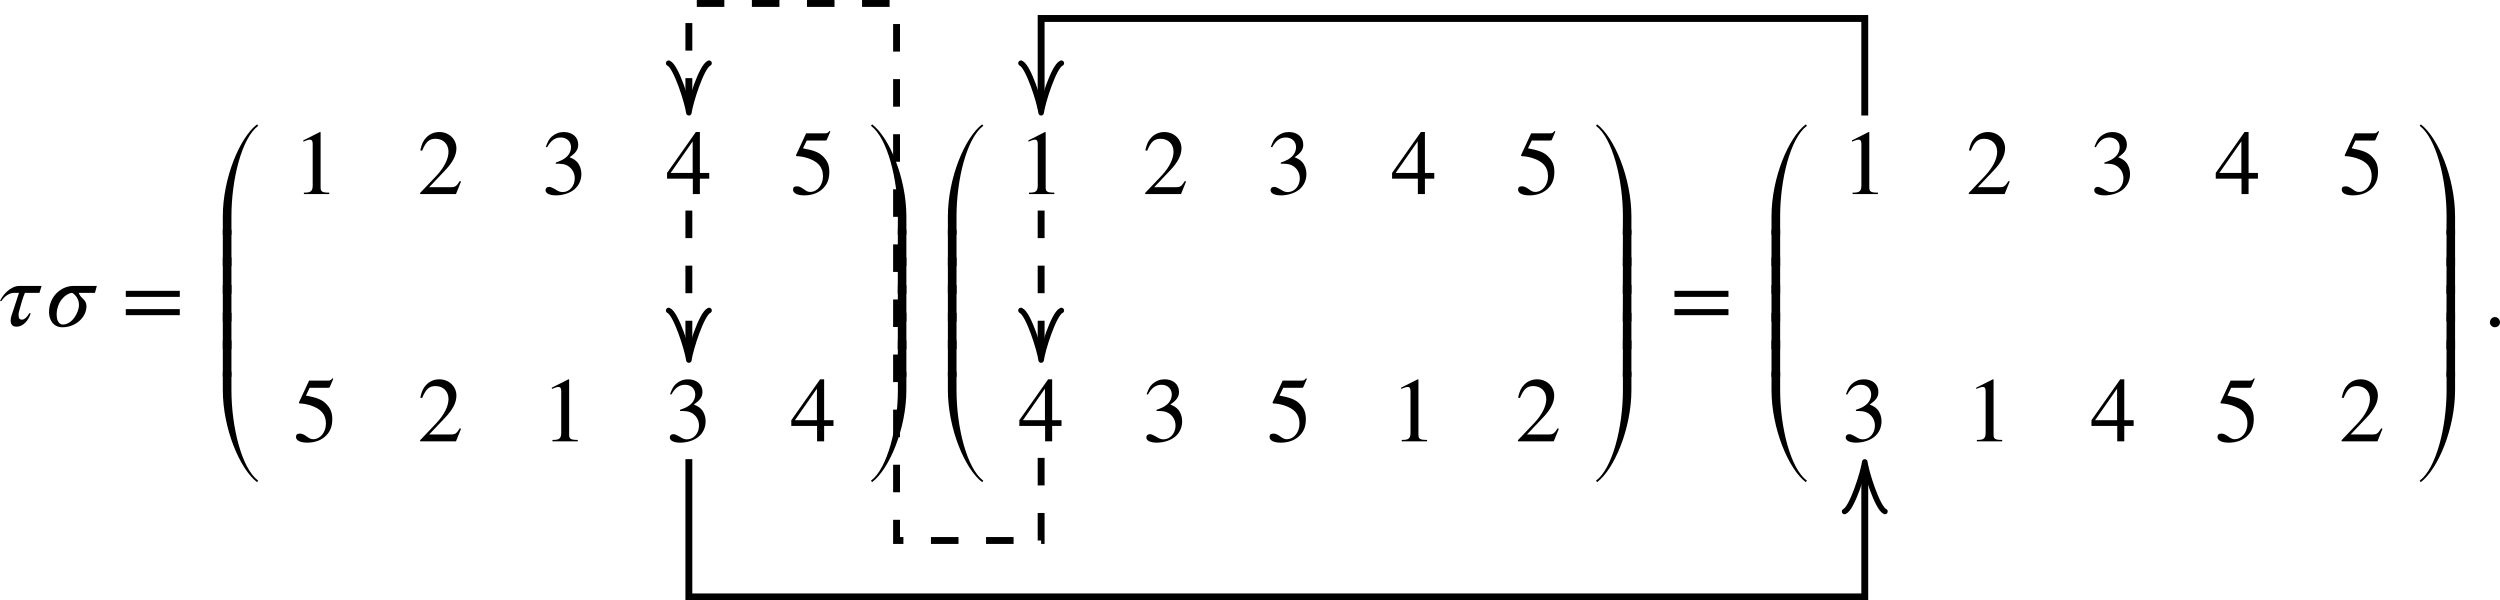 <?xml version="1.0" encoding="UTF-8"?>
<svg xmlns="http://www.w3.org/2000/svg" xmlns:xlink="http://www.w3.org/1999/xlink" width="271.309pt" height="65.15pt" viewBox="0 0 271.309 65.15" version="1.1">
<defs>
<clipPath id="clip1">
  <path d="M 270 34 L 271.309 34 L 271.309 36 L 270 36 Z M 270 34 "/>
</clipPath>
<clipPath id="clip2">
  <path d="M 74 49 L 203 49 L 203 65.148 L 74 65.148 Z M 74 49 "/>
</clipPath>
</defs>
<g id="surface1">
<path style=" stroke:none;fill-rule:nonzero;fill:rgb(0%,0%,0%);fill-opacity:1;" d="M 4.516 31.031 L 2.109 31.031 C 1.125 31.031 0.281 32.016 0 32.672 L 0.156 32.672 C 0.469 32.172 0.984 31.781 1.547 31.781 L 2.062 31.781 L 1.391 33.828 C 1.312 34.078 1.156 34.422 1.156 34.766 C 1.156 35.297 1.438 35.453 1.812 35.453 C 2.484 35.453 3.094 34.797 3.328 34 L 3.172 34 C 3 34.359 2.656 34.688 2.391 34.688 C 2.109 34.688 2.016 34.531 2.016 34.188 C 2.016 34.031 2.031 33.891 2.094 33.703 C 2.281 32.969 2.469 32.344 2.703 31.781 L 4.281 31.781 Z M 4.516 31.031 "/>
<path style=" stroke:none;fill-rule:nonzero;fill:rgb(0%,0%,0%);fill-opacity:1;" d="M 7.836 31.781 C 8.18 31.984 8.57 32.438 8.57 33.094 C 8.57 33.922 7.82 35.219 6.82 35.219 C 6.258 35.219 6.148 34.5 6.148 34.172 C 6.148 32.719 7.133 31.844 7.82 31.781 Z M 10.508 31.031 L 7.977 31.031 C 6.648 31.031 5.32 32.141 5.32 33.891 C 5.32 34.625 5.727 35.516 6.773 35.516 C 8.258 35.516 9.383 34.391 9.383 33.234 C 9.383 32.469 8.758 32.422 8.539 31.781 L 10.305 31.781 Z M 10.508 31.031 "/>
<path style=" stroke:none;fill-rule:nonzero;fill:rgb(0%,0%,0%);fill-opacity:1;" d="M 19.512 34.203 L 19.512 33.547 L 13.652 33.547 L 13.652 34.203 Z M 19.512 32.219 L 19.512 31.562 L 13.652 31.562 L 13.652 32.219 Z M 19.512 32.219 "/>
<path style=" stroke:none;fill-rule:nonzero;fill:rgb(0%,0%,0%);fill-opacity:1;" d="M 28.023 13.652 L 27.898 13.496 C 26.039 14.902 24.18 19.309 24.18 23.496 L 24.18 25.48 L 25.117 25.48 L 25.117 23.496 C 25.117 19.465 26.227 14.996 28.023 13.652 Z M 28.023 13.652 "/>
<path style=" stroke:none;fill-rule:nonzero;fill:rgb(0%,0%,0%);fill-opacity:1;" d="M 24.18 24.926 L 25.117 24.926 L 25.117 28.879 L 24.18 28.879 Z M 24.18 24.926 "/>
<path style=" stroke:none;fill-rule:nonzero;fill:rgb(0%,0%,0%);fill-opacity:1;" d="M 24.18 27.93 L 25.117 27.93 L 25.117 31.883 L 24.18 31.883 Z M 24.18 27.93 "/>
<path style=" stroke:none;fill-rule:nonzero;fill:rgb(0%,0%,0%);fill-opacity:1;" d="M 24.18 30.934 L 25.117 30.934 L 25.117 34.887 L 24.18 34.887 Z M 24.18 30.934 "/>
<path style=" stroke:none;fill-rule:nonzero;fill:rgb(0%,0%,0%);fill-opacity:1;" d="M 24.18 33.941 L 25.117 33.941 L 25.117 37.895 L 24.18 37.895 Z M 24.18 33.941 "/>
<path style=" stroke:none;fill-rule:nonzero;fill:rgb(0%,0%,0%);fill-opacity:1;" d="M 24.18 36.945 L 25.117 36.945 L 25.117 40.898 L 24.18 40.898 Z M 24.18 36.945 "/>
<path style=" stroke:none;fill-rule:nonzero;fill:rgb(0%,0%,0%);fill-opacity:1;" d="M 28.023 52.168 C 26.227 50.824 25.117 46.355 25.117 42.324 L 25.117 40.34 L 24.18 40.34 L 24.18 42.324 C 24.18 46.512 26.039 50.918 27.898 52.324 Z M 28.023 52.168 "/>
<path style=" stroke:none;fill-rule:nonzero;fill:rgb(0%,0%,0%);fill-opacity:1;" d="M 35.73 21.062 L 35.73 20.906 C 34.949 20.906 34.793 20.797 34.793 20.328 L 34.793 14.344 L 34.715 14.328 L 32.918 15.234 L 32.918 15.375 C 33.027 15.328 33.137 15.281 33.184 15.266 C 33.371 15.188 33.527 15.156 33.637 15.156 C 33.84 15.156 33.934 15.297 33.934 15.625 L 33.934 20.141 C 33.934 20.469 33.855 20.688 33.699 20.781 C 33.543 20.875 33.402 20.906 32.98 20.906 L 32.98 21.062 Z M 35.73 21.062 "/>
<path style=" stroke:none;fill-rule:nonzero;fill:rgb(0%,0%,0%);fill-opacity:1;" d="M 50.031 19.703 L 49.906 19.641 C 49.531 20.219 49.406 20.312 48.953 20.312 L 46.578 20.312 L 48.25 18.547 C 49.141 17.625 49.531 16.859 49.531 16.094 C 49.531 15.094 48.719 14.328 47.672 14.328 C 47.125 14.328 46.609 14.547 46.25 14.938 C 45.922 15.281 45.781 15.594 45.609 16.312 L 45.812 16.359 C 46.219 15.375 46.578 15.062 47.266 15.062 C 48.094 15.062 48.672 15.625 48.672 16.469 C 48.672 17.25 48.203 18.172 47.375 19.062 L 45.594 20.938 L 45.594 21.062 L 49.484 21.062 Z M 50.031 19.703 "/>
<path style=" stroke:none;fill-rule:nonzero;fill:rgb(0%,0%,0%);fill-opacity:1;" d="M 63.094 18.875 C 63.094 18.375 62.922 17.906 62.641 17.594 C 62.438 17.375 62.25 17.25 61.812 17.062 C 62.5 16.594 62.75 16.234 62.75 15.688 C 62.75 14.875 62.109 14.328 61.188 14.328 C 60.688 14.328 60.25 14.5 59.891 14.812 C 59.594 15.078 59.453 15.344 59.234 15.938 L 59.375 15.984 C 59.781 15.25 60.234 14.922 60.859 14.922 C 61.516 14.922 61.969 15.359 61.969 15.984 C 61.969 16.344 61.812 16.703 61.562 16.953 C 61.266 17.25 60.984 17.406 60.312 17.641 L 60.312 17.766 C 60.891 17.766 61.125 17.797 61.359 17.875 C 61.984 18.109 62.375 18.672 62.375 19.359 C 62.375 20.188 61.797 20.844 61.062 20.844 C 60.797 20.844 60.594 20.766 60.234 20.531 C 59.922 20.359 59.766 20.281 59.594 20.281 C 59.359 20.281 59.203 20.422 59.203 20.641 C 59.203 20.984 59.641 21.203 60.344 21.203 C 61.109 21.203 61.891 20.938 62.359 20.531 C 62.828 20.125 63.094 19.547 63.094 18.875 Z M 63.094 18.875 "/>
<path style=" stroke:none;fill-rule:nonzero;fill:rgb(0%,0%,0%);fill-opacity:1;" d="M 76.969 19.391 L 76.969 18.766 L 75.953 18.766 L 75.953 14.328 L 75.516 14.328 L 72.391 18.766 L 72.391 19.391 L 75.188 19.391 L 75.188 21.062 L 75.953 21.062 L 75.953 19.391 Z M 75.172 18.766 L 72.781 18.766 L 75.172 15.344 Z M 75.172 18.766 "/>
<path style=" stroke:none;fill-rule:nonzero;fill:rgb(0%,0%,0%);fill-opacity:1;" d="M 90.109 14.281 L 90.031 14.203 C 89.875 14.406 89.781 14.469 89.562 14.469 L 87.484 14.469 L 86.391 16.828 C 86.391 16.844 86.391 16.875 86.391 16.875 C 86.391 16.922 86.422 16.953 86.5 16.953 C 86.828 16.953 87.219 17.031 87.641 17.156 C 88.781 17.531 89.312 18.141 89.312 19.125 C 89.312 20.078 88.703 20.828 87.922 20.828 C 87.719 20.828 87.547 20.766 87.25 20.547 C 86.938 20.312 86.703 20.219 86.5 20.219 C 86.203 20.219 86.062 20.328 86.062 20.578 C 86.062 20.969 86.531 21.203 87.281 21.203 C 88.125 21.203 88.844 20.938 89.344 20.422 C 89.797 19.969 90 19.406 90 18.656 C 90 17.938 89.812 17.469 89.312 16.969 C 88.875 16.531 88.312 16.312 87.141 16.094 L 87.547 15.25 L 89.516 15.25 C 89.672 15.25 89.703 15.234 89.734 15.156 Z M 90.109 14.281 "/>
<path style=" stroke:none;fill-rule:nonzero;fill:rgb(0%,0%,0%);fill-opacity:1;" d="M 36.168 41.117 L 36.09 41.039 C 35.934 41.242 35.84 41.305 35.621 41.305 L 33.543 41.305 L 32.449 43.664 C 32.449 43.68 32.449 43.711 32.449 43.711 C 32.449 43.758 32.48 43.789 32.559 43.789 C 32.887 43.789 33.277 43.867 33.699 43.992 C 34.84 44.367 35.371 44.977 35.371 45.961 C 35.371 46.914 34.762 47.664 33.98 47.664 C 33.777 47.664 33.605 47.602 33.309 47.383 C 32.996 47.148 32.762 47.055 32.559 47.055 C 32.262 47.055 32.121 47.164 32.121 47.414 C 32.121 47.805 32.59 48.039 33.34 48.039 C 34.184 48.039 34.902 47.773 35.402 47.258 C 35.855 46.805 36.059 46.242 36.059 45.492 C 36.059 44.773 35.871 44.305 35.371 43.805 C 34.934 43.367 34.371 43.148 33.199 42.93 L 33.605 42.086 L 35.574 42.086 C 35.73 42.086 35.762 42.07 35.793 41.992 Z M 36.168 41.117 "/>
<path style=" stroke:none;fill-rule:nonzero;fill:rgb(0%,0%,0%);fill-opacity:1;" d="M 50.031 46.539 L 49.906 46.477 C 49.531 47.055 49.406 47.148 48.953 47.148 L 46.578 47.148 L 48.25 45.383 C 49.141 44.461 49.531 43.695 49.531 42.93 C 49.531 41.93 48.719 41.164 47.672 41.164 C 47.125 41.164 46.609 41.383 46.25 41.773 C 45.922 42.117 45.781 42.43 45.609 43.148 L 45.812 43.195 C 46.219 42.211 46.578 41.898 47.266 41.898 C 48.094 41.898 48.672 42.461 48.672 43.305 C 48.672 44.086 48.203 45.008 47.375 45.898 L 45.594 47.773 L 45.594 47.898 L 49.484 47.898 Z M 50.031 46.539 "/>
<path style=" stroke:none;fill-rule:nonzero;fill:rgb(0%,0%,0%);fill-opacity:1;" d="M 62.703 47.898 L 62.703 47.742 C 61.922 47.742 61.766 47.633 61.766 47.164 L 61.766 41.18 L 61.688 41.164 L 59.891 42.07 L 59.891 42.211 C 60 42.164 60.109 42.117 60.156 42.102 C 60.344 42.023 60.5 41.992 60.609 41.992 C 60.812 41.992 60.906 42.133 60.906 42.461 L 60.906 46.977 C 60.906 47.305 60.828 47.523 60.672 47.617 C 60.516 47.711 60.375 47.742 59.953 47.742 L 59.953 47.898 Z M 62.703 47.898 "/>
<path style=" stroke:none;fill-rule:nonzero;fill:rgb(0%,0%,0%);fill-opacity:1;" d="M 76.578 45.711 C 76.578 45.211 76.406 44.742 76.125 44.43 C 75.922 44.211 75.734 44.086 75.297 43.898 C 75.984 43.43 76.234 43.07 76.234 42.523 C 76.234 41.711 75.594 41.164 74.672 41.164 C 74.172 41.164 73.734 41.336 73.375 41.648 C 73.078 41.914 72.938 42.18 72.719 42.773 L 72.859 42.82 C 73.266 42.086 73.719 41.758 74.344 41.758 C 75 41.758 75.453 42.195 75.453 42.82 C 75.453 43.18 75.297 43.539 75.047 43.789 C 74.75 44.086 74.469 44.242 73.797 44.477 L 73.797 44.602 C 74.375 44.602 74.609 44.633 74.844 44.711 C 75.469 44.945 75.859 45.508 75.859 46.195 C 75.859 47.023 75.281 47.68 74.547 47.68 C 74.281 47.68 74.078 47.602 73.719 47.367 C 73.406 47.195 73.25 47.117 73.078 47.117 C 72.844 47.117 72.688 47.258 72.688 47.477 C 72.688 47.82 73.125 48.039 73.828 48.039 C 74.594 48.039 75.375 47.773 75.844 47.367 C 76.312 46.961 76.578 46.383 76.578 45.711 Z M 76.578 45.711 "/>
<path style=" stroke:none;fill-rule:nonzero;fill:rgb(0%,0%,0%);fill-opacity:1;" d="M 90.453 46.227 L 90.453 45.602 L 89.438 45.602 L 89.438 41.164 L 89 41.164 L 85.875 45.602 L 85.875 46.227 L 88.672 46.227 L 88.672 47.898 L 89.438 47.898 L 89.438 46.227 Z M 88.656 45.602 L 86.266 45.602 L 88.656 42.18 Z M 88.656 45.602 "/>
<path style=" stroke:none;fill-rule:nonzero;fill:rgb(0%,0%,0%);fill-opacity:1;" d="M 98.363 25.48 L 98.363 23.496 C 98.363 19.309 96.504 14.902 94.645 13.496 L 94.52 13.652 C 96.316 14.996 97.441 19.465 97.441 23.496 L 97.426 25.48 Z M 98.363 25.48 "/>
<path style=" stroke:none;fill-rule:nonzero;fill:rgb(0%,0%,0%);fill-opacity:1;" d="M 98.363 24.926 L 97.441 24.926 L 97.426 28.879 L 98.363 28.879 Z M 98.363 24.926 "/>
<path style=" stroke:none;fill-rule:nonzero;fill:rgb(0%,0%,0%);fill-opacity:1;" d="M 98.363 27.93 L 97.441 27.93 L 97.426 31.883 L 98.363 31.883 Z M 98.363 27.93 "/>
<path style=" stroke:none;fill-rule:nonzero;fill:rgb(0%,0%,0%);fill-opacity:1;" d="M 98.363 30.934 L 97.441 30.934 L 97.426 34.887 L 98.363 34.887 Z M 98.363 30.934 "/>
<path style=" stroke:none;fill-rule:nonzero;fill:rgb(0%,0%,0%);fill-opacity:1;" d="M 98.363 33.941 L 97.441 33.941 L 97.426 37.895 L 98.363 37.895 Z M 98.363 33.941 "/>
<path style=" stroke:none;fill-rule:nonzero;fill:rgb(0%,0%,0%);fill-opacity:1;" d="M 98.363 36.945 L 97.441 36.945 L 97.426 40.898 L 98.363 40.898 Z M 98.363 36.945 "/>
<path style=" stroke:none;fill-rule:nonzero;fill:rgb(0%,0%,0%);fill-opacity:1;" d="M 98.363 40.34 L 97.441 40.34 L 97.441 42.324 C 97.441 46.355 96.316 50.824 94.52 52.168 L 94.645 52.324 C 96.504 50.918 98.363 46.512 98.363 42.324 Z M 98.363 40.34 "/>
<path style=" stroke:none;fill-rule:nonzero;fill:rgb(0%,0%,0%);fill-opacity:1;" d="M 106.711 13.652 L 106.586 13.496 C 104.727 14.902 102.867 19.309 102.867 23.496 L 102.867 25.48 L 103.805 25.48 L 103.805 23.496 C 103.805 19.465 104.914 14.996 106.711 13.652 Z M 106.711 13.652 "/>
<path style=" stroke:none;fill-rule:nonzero;fill:rgb(0%,0%,0%);fill-opacity:1;" d="M 102.867 24.926 L 103.805 24.926 L 103.805 28.879 L 102.867 28.879 Z M 102.867 24.926 "/>
<path style=" stroke:none;fill-rule:nonzero;fill:rgb(0%,0%,0%);fill-opacity:1;" d="M 102.867 27.93 L 103.805 27.93 L 103.805 31.883 L 102.867 31.883 Z M 102.867 27.93 "/>
<path style=" stroke:none;fill-rule:nonzero;fill:rgb(0%,0%,0%);fill-opacity:1;" d="M 102.867 30.934 L 103.805 30.934 L 103.805 34.887 L 102.867 34.887 Z M 102.867 30.934 "/>
<path style=" stroke:none;fill-rule:nonzero;fill:rgb(0%,0%,0%);fill-opacity:1;" d="M 102.867 33.941 L 103.805 33.941 L 103.805 37.895 L 102.867 37.895 Z M 102.867 33.941 "/>
<path style=" stroke:none;fill-rule:nonzero;fill:rgb(0%,0%,0%);fill-opacity:1;" d="M 102.867 36.945 L 103.805 36.945 L 103.805 40.898 L 102.867 40.898 Z M 102.867 36.945 "/>
<path style=" stroke:none;fill-rule:nonzero;fill:rgb(0%,0%,0%);fill-opacity:1;" d="M 106.711 52.168 C 104.914 50.824 103.805 46.355 103.805 42.324 L 103.805 40.34 L 102.867 40.34 L 102.867 42.324 C 102.867 46.512 104.727 50.918 106.586 52.324 Z M 106.711 52.168 "/>
<path style=" stroke:none;fill-rule:nonzero;fill:rgb(0%,0%,0%);fill-opacity:1;" d="M 114.418 21.062 L 114.418 20.906 C 113.637 20.906 113.48 20.797 113.48 20.328 L 113.48 14.344 L 113.402 14.328 L 111.605 15.234 L 111.605 15.375 C 111.715 15.328 111.824 15.281 111.871 15.266 C 112.059 15.188 112.215 15.156 112.324 15.156 C 112.527 15.156 112.621 15.297 112.621 15.625 L 112.621 20.141 C 112.621 20.469 112.543 20.688 112.387 20.781 C 112.23 20.875 112.09 20.906 111.668 20.906 L 111.668 21.062 Z M 114.418 21.062 "/>
<path style=" stroke:none;fill-rule:nonzero;fill:rgb(0%,0%,0%);fill-opacity:1;" d="M 128.715 19.703 L 128.59 19.641 C 128.215 20.219 128.09 20.312 127.637 20.312 L 125.262 20.312 L 126.934 18.547 C 127.824 17.625 128.215 16.859 128.215 16.094 C 128.215 15.094 127.402 14.328 126.355 14.328 C 125.809 14.328 125.293 14.547 124.934 14.938 C 124.605 15.281 124.465 15.594 124.293 16.312 L 124.496 16.359 C 124.902 15.375 125.262 15.062 125.949 15.062 C 126.777 15.062 127.355 15.625 127.355 16.469 C 127.355 17.25 126.887 18.172 126.059 19.062 L 124.277 20.938 L 124.277 21.062 L 128.168 21.062 Z M 128.715 19.703 "/>
<path style=" stroke:none;fill-rule:nonzero;fill:rgb(0%,0%,0%);fill-opacity:1;" d="M 141.777 18.875 C 141.777 18.375 141.605 17.906 141.324 17.594 C 141.121 17.375 140.934 17.25 140.496 17.062 C 141.184 16.594 141.434 16.234 141.434 15.688 C 141.434 14.875 140.793 14.328 139.871 14.328 C 139.371 14.328 138.934 14.5 138.574 14.812 C 138.277 15.078 138.137 15.344 137.918 15.938 L 138.059 15.984 C 138.465 15.25 138.918 14.922 139.543 14.922 C 140.199 14.922 140.652 15.359 140.652 15.984 C 140.652 16.344 140.496 16.703 140.246 16.953 C 139.949 17.25 139.668 17.406 138.996 17.641 L 138.996 17.766 C 139.574 17.766 139.809 17.797 140.043 17.875 C 140.668 18.109 141.059 18.672 141.059 19.359 C 141.059 20.188 140.48 20.844 139.746 20.844 C 139.48 20.844 139.277 20.766 138.918 20.531 C 138.605 20.359 138.449 20.281 138.277 20.281 C 138.043 20.281 137.887 20.422 137.887 20.641 C 137.887 20.984 138.324 21.203 139.027 21.203 C 139.793 21.203 140.574 20.938 141.043 20.531 C 141.512 20.125 141.777 19.547 141.777 18.875 Z M 141.777 18.875 "/>
<path style=" stroke:none;fill-rule:nonzero;fill:rgb(0%,0%,0%);fill-opacity:1;" d="M 155.652 19.391 L 155.652 18.766 L 154.637 18.766 L 154.637 14.328 L 154.199 14.328 L 151.074 18.766 L 151.074 19.391 L 153.871 19.391 L 153.871 21.062 L 154.637 21.062 L 154.637 19.391 Z M 153.855 18.766 L 151.465 18.766 L 153.855 15.344 Z M 153.855 18.766 "/>
<path style=" stroke:none;fill-rule:nonzero;fill:rgb(0%,0%,0%);fill-opacity:1;" d="M 168.793 14.281 L 168.715 14.203 C 168.559 14.406 168.465 14.469 168.246 14.469 L 166.168 14.469 L 165.074 16.828 C 165.074 16.844 165.074 16.875 165.074 16.875 C 165.074 16.922 165.105 16.953 165.184 16.953 C 165.512 16.953 165.902 17.031 166.324 17.156 C 167.465 17.531 167.996 18.141 167.996 19.125 C 167.996 20.078 167.387 20.828 166.605 20.828 C 166.402 20.828 166.23 20.766 165.934 20.547 C 165.621 20.312 165.387 20.219 165.184 20.219 C 164.887 20.219 164.746 20.328 164.746 20.578 C 164.746 20.969 165.215 21.203 165.965 21.203 C 166.809 21.203 167.527 20.938 168.027 20.422 C 168.48 19.969 168.684 19.406 168.684 18.656 C 168.684 17.938 168.496 17.469 167.996 16.969 C 167.559 16.531 166.996 16.312 165.824 16.094 L 166.23 15.25 L 168.199 15.25 C 168.355 15.25 168.387 15.234 168.418 15.156 Z M 168.793 14.281 "/>
<path style=" stroke:none;fill-rule:nonzero;fill:rgb(0%,0%,0%);fill-opacity:1;" d="M 115.199 46.227 L 115.199 45.602 L 114.184 45.602 L 114.184 41.164 L 113.746 41.164 L 110.621 45.602 L 110.621 46.227 L 113.418 46.227 L 113.418 47.898 L 114.184 47.898 L 114.184 46.227 Z M 113.402 45.602 L 111.012 45.602 L 113.402 42.18 Z M 113.402 45.602 "/>
<path style=" stroke:none;fill-rule:nonzero;fill:rgb(0%,0%,0%);fill-opacity:1;" d="M 128.293 45.711 C 128.293 45.211 128.121 44.742 127.84 44.43 C 127.637 44.211 127.449 44.086 127.012 43.898 C 127.699 43.43 127.949 43.07 127.949 42.523 C 127.949 41.711 127.309 41.164 126.387 41.164 C 125.887 41.164 125.449 41.336 125.09 41.648 C 124.793 41.914 124.652 42.18 124.434 42.773 L 124.574 42.82 C 124.98 42.086 125.434 41.758 126.059 41.758 C 126.715 41.758 127.168 42.195 127.168 42.82 C 127.168 43.18 127.012 43.539 126.762 43.789 C 126.465 44.086 126.184 44.242 125.512 44.477 L 125.512 44.602 C 126.09 44.602 126.324 44.633 126.559 44.711 C 127.184 44.945 127.574 45.508 127.574 46.195 C 127.574 47.023 126.996 47.68 126.262 47.68 C 125.996 47.68 125.793 47.602 125.434 47.367 C 125.121 47.195 124.965 47.117 124.793 47.117 C 124.559 47.117 124.402 47.258 124.402 47.477 C 124.402 47.82 124.84 48.039 125.543 48.039 C 126.309 48.039 127.09 47.773 127.559 47.367 C 128.027 46.961 128.293 46.383 128.293 45.711 Z M 128.293 45.711 "/>
<path style=" stroke:none;fill-rule:nonzero;fill:rgb(0%,0%,0%);fill-opacity:1;" d="M 141.824 41.117 L 141.746 41.039 C 141.59 41.242 141.496 41.305 141.277 41.305 L 139.199 41.305 L 138.105 43.664 C 138.105 43.68 138.105 43.711 138.105 43.711 C 138.105 43.758 138.137 43.789 138.215 43.789 C 138.543 43.789 138.934 43.867 139.355 43.992 C 140.496 44.367 141.027 44.977 141.027 45.961 C 141.027 46.914 140.418 47.664 139.637 47.664 C 139.434 47.664 139.262 47.602 138.965 47.383 C 138.652 47.148 138.418 47.055 138.215 47.055 C 137.918 47.055 137.777 47.164 137.777 47.414 C 137.777 47.805 138.246 48.039 138.996 48.039 C 139.84 48.039 140.559 47.773 141.059 47.258 C 141.512 46.805 141.715 46.242 141.715 45.492 C 141.715 44.773 141.527 44.305 141.027 43.805 C 140.59 43.367 140.027 43.148 138.855 42.93 L 139.262 42.086 L 141.23 42.086 C 141.387 42.086 141.418 42.07 141.449 41.992 Z M 141.824 41.117 "/>
<path style=" stroke:none;fill-rule:nonzero;fill:rgb(0%,0%,0%);fill-opacity:1;" d="M 154.871 47.898 L 154.871 47.742 C 154.09 47.742 153.934 47.633 153.934 47.164 L 153.934 41.18 L 153.855 41.164 L 152.059 42.07 L 152.059 42.211 C 152.168 42.164 152.277 42.117 152.324 42.102 C 152.512 42.023 152.668 41.992 152.777 41.992 C 152.98 41.992 153.074 42.133 153.074 42.461 L 153.074 46.977 C 153.074 47.305 152.996 47.523 152.84 47.617 C 152.684 47.711 152.543 47.742 152.121 47.742 L 152.121 47.898 Z M 154.871 47.898 "/>
<path style=" stroke:none;fill-rule:nonzero;fill:rgb(0%,0%,0%);fill-opacity:1;" d="M 169.168 46.539 L 169.043 46.477 C 168.668 47.055 168.543 47.148 168.09 47.148 L 165.715 47.148 L 167.387 45.383 C 168.277 44.461 168.668 43.695 168.668 42.93 C 168.668 41.93 167.855 41.164 166.809 41.164 C 166.262 41.164 165.746 41.383 165.387 41.773 C 165.059 42.117 164.918 42.43 164.746 43.148 L 164.949 43.195 C 165.355 42.211 165.715 41.898 166.402 41.898 C 167.23 41.898 167.809 42.461 167.809 43.305 C 167.809 44.086 167.34 45.008 166.512 45.898 L 164.73 47.773 L 164.73 47.898 L 168.621 47.898 Z M 169.168 46.539 "/>
<path style=" stroke:none;fill-rule:nonzero;fill:rgb(0%,0%,0%);fill-opacity:1;" d="M 177.047 25.48 L 177.047 23.496 C 177.047 19.309 175.188 14.902 173.328 13.496 L 173.203 13.652 C 175 14.996 176.125 19.465 176.125 23.496 L 176.109 25.48 Z M 177.047 25.48 "/>
<path style=" stroke:none;fill-rule:nonzero;fill:rgb(0%,0%,0%);fill-opacity:1;" d="M 177.047 24.926 L 176.125 24.926 L 176.109 28.879 L 177.047 28.879 Z M 177.047 24.926 "/>
<path style=" stroke:none;fill-rule:nonzero;fill:rgb(0%,0%,0%);fill-opacity:1;" d="M 177.047 27.93 L 176.125 27.93 L 176.109 31.883 L 177.047 31.883 Z M 177.047 27.93 "/>
<path style=" stroke:none;fill-rule:nonzero;fill:rgb(0%,0%,0%);fill-opacity:1;" d="M 177.047 30.934 L 176.125 30.934 L 176.109 34.887 L 177.047 34.887 Z M 177.047 30.934 "/>
<path style=" stroke:none;fill-rule:nonzero;fill:rgb(0%,0%,0%);fill-opacity:1;" d="M 177.047 33.941 L 176.125 33.941 L 176.109 37.895 L 177.047 37.895 Z M 177.047 33.941 "/>
<path style=" stroke:none;fill-rule:nonzero;fill:rgb(0%,0%,0%);fill-opacity:1;" d="M 177.047 36.945 L 176.125 36.945 L 176.109 40.898 L 177.047 40.898 Z M 177.047 36.945 "/>
<path style=" stroke:none;fill-rule:nonzero;fill:rgb(0%,0%,0%);fill-opacity:1;" d="M 177.047 40.34 L 176.125 40.34 L 176.125 42.324 C 176.125 46.355 175 50.824 173.203 52.168 L 173.328 52.324 C 175.188 50.918 177.047 46.512 177.047 42.324 Z M 177.047 40.34 "/>
<path style=" stroke:none;fill-rule:nonzero;fill:rgb(0%,0%,0%);fill-opacity:1;" d="M 187.578 34.203 L 187.578 33.547 L 181.719 33.547 L 181.719 34.203 Z M 187.578 32.219 L 187.578 31.562 L 181.719 31.562 L 181.719 32.219 Z M 187.578 32.219 "/>
<path style=" stroke:none;fill-rule:nonzero;fill:rgb(0%,0%,0%);fill-opacity:1;" d="M 196.094 13.652 L 195.969 13.496 C 194.109 14.902 192.25 19.309 192.25 23.496 L 192.25 25.48 L 193.188 25.48 L 193.188 23.496 C 193.188 19.465 194.297 14.996 196.094 13.652 Z M 196.094 13.652 "/>
<path style=" stroke:none;fill-rule:nonzero;fill:rgb(0%,0%,0%);fill-opacity:1;" d="M 192.25 24.926 L 193.188 24.926 L 193.188 28.879 L 192.25 28.879 Z M 192.25 24.926 "/>
<path style=" stroke:none;fill-rule:nonzero;fill:rgb(0%,0%,0%);fill-opacity:1;" d="M 192.25 27.93 L 193.188 27.93 L 193.188 31.883 L 192.25 31.883 Z M 192.25 27.93 "/>
<path style=" stroke:none;fill-rule:nonzero;fill:rgb(0%,0%,0%);fill-opacity:1;" d="M 192.25 30.934 L 193.188 30.934 L 193.188 34.887 L 192.25 34.887 Z M 192.25 30.934 "/>
<path style=" stroke:none;fill-rule:nonzero;fill:rgb(0%,0%,0%);fill-opacity:1;" d="M 192.25 33.941 L 193.188 33.941 L 193.188 37.895 L 192.25 37.895 Z M 192.25 33.941 "/>
<path style=" stroke:none;fill-rule:nonzero;fill:rgb(0%,0%,0%);fill-opacity:1;" d="M 192.25 36.945 L 193.188 36.945 L 193.188 40.898 L 192.25 40.898 Z M 192.25 36.945 "/>
<path style=" stroke:none;fill-rule:nonzero;fill:rgb(0%,0%,0%);fill-opacity:1;" d="M 196.094 52.168 C 194.297 50.824 193.188 46.355 193.188 42.324 L 193.188 40.34 L 192.25 40.34 L 192.25 42.324 C 192.25 46.512 194.109 50.918 195.969 52.324 Z M 196.094 52.168 "/>
<path style=" stroke:none;fill-rule:nonzero;fill:rgb(0%,0%,0%);fill-opacity:1;" d="M 203.801 21.062 L 203.801 20.906 C 203.02 20.906 202.863 20.797 202.863 20.328 L 202.863 14.344 L 202.785 14.328 L 200.988 15.234 L 200.988 15.375 C 201.098 15.328 201.207 15.281 201.254 15.266 C 201.441 15.188 201.598 15.156 201.707 15.156 C 201.91 15.156 202.004 15.297 202.004 15.625 L 202.004 20.141 C 202.004 20.469 201.926 20.688 201.77 20.781 C 201.613 20.875 201.473 20.906 201.051 20.906 L 201.051 21.062 Z M 203.801 21.062 "/>
<path style=" stroke:none;fill-rule:nonzero;fill:rgb(0%,0%,0%);fill-opacity:1;" d="M 218.098 19.703 L 217.973 19.641 C 217.598 20.219 217.473 20.312 217.02 20.312 L 214.645 20.312 L 216.316 18.547 C 217.207 17.625 217.598 16.859 217.598 16.094 C 217.598 15.094 216.785 14.328 215.738 14.328 C 215.191 14.328 214.676 14.547 214.316 14.938 C 213.988 15.281 213.848 15.594 213.676 16.312 L 213.879 16.359 C 214.285 15.375 214.645 15.062 215.332 15.062 C 216.16 15.062 216.738 15.625 216.738 16.469 C 216.738 17.25 216.27 18.172 215.441 19.062 L 213.66 20.938 L 213.66 21.062 L 217.551 21.062 Z M 218.098 19.703 "/>
<path style=" stroke:none;fill-rule:nonzero;fill:rgb(0%,0%,0%);fill-opacity:1;" d="M 231.16 18.875 C 231.16 18.375 230.988 17.906 230.707 17.594 C 230.504 17.375 230.316 17.25 229.879 17.062 C 230.566 16.594 230.816 16.234 230.816 15.688 C 230.816 14.875 230.176 14.328 229.254 14.328 C 228.754 14.328 228.316 14.5 227.957 14.812 C 227.66 15.078 227.52 15.344 227.301 15.938 L 227.441 15.984 C 227.848 15.25 228.301 14.922 228.926 14.922 C 229.582 14.922 230.035 15.359 230.035 15.984 C 230.035 16.344 229.879 16.703 229.629 16.953 C 229.332 17.25 229.051 17.406 228.379 17.641 L 228.379 17.766 C 228.957 17.766 229.191 17.797 229.426 17.875 C 230.051 18.109 230.441 18.672 230.441 19.359 C 230.441 20.188 229.863 20.844 229.129 20.844 C 228.863 20.844 228.66 20.766 228.301 20.531 C 227.988 20.359 227.832 20.281 227.66 20.281 C 227.426 20.281 227.27 20.422 227.27 20.641 C 227.27 20.984 227.707 21.203 228.41 21.203 C 229.176 21.203 229.957 20.938 230.426 20.531 C 230.895 20.125 231.16 19.547 231.16 18.875 Z M 231.16 18.875 "/>
<path style=" stroke:none;fill-rule:nonzero;fill:rgb(0%,0%,0%);fill-opacity:1;" d="M 245.039 19.391 L 245.039 18.766 L 244.023 18.766 L 244.023 14.328 L 243.586 14.328 L 240.461 18.766 L 240.461 19.391 L 243.258 19.391 L 243.258 21.062 L 244.023 21.062 L 244.023 19.391 Z M 243.242 18.766 L 240.852 18.766 L 243.242 15.344 Z M 243.242 18.766 "/>
<path style=" stroke:none;fill-rule:nonzero;fill:rgb(0%,0%,0%);fill-opacity:1;" d="M 258.18 14.281 L 258.102 14.203 C 257.945 14.406 257.852 14.469 257.633 14.469 L 255.555 14.469 L 254.461 16.828 C 254.461 16.844 254.461 16.875 254.461 16.875 C 254.461 16.922 254.492 16.953 254.57 16.953 C 254.898 16.953 255.289 17.031 255.711 17.156 C 256.852 17.531 257.383 18.141 257.383 19.125 C 257.383 20.078 256.773 20.828 255.992 20.828 C 255.789 20.828 255.617 20.766 255.32 20.547 C 255.008 20.312 254.773 20.219 254.57 20.219 C 254.273 20.219 254.133 20.328 254.133 20.578 C 254.133 20.969 254.602 21.203 255.352 21.203 C 256.195 21.203 256.914 20.938 257.414 20.422 C 257.867 19.969 258.07 19.406 258.07 18.656 C 258.07 17.938 257.883 17.469 257.383 16.969 C 256.945 16.531 256.383 16.312 255.211 16.094 L 255.617 15.25 L 257.586 15.25 C 257.742 15.25 257.773 15.234 257.805 15.156 Z M 258.18 14.281 "/>
<path style=" stroke:none;fill-rule:nonzero;fill:rgb(0%,0%,0%);fill-opacity:1;" d="M 204.191 45.711 C 204.191 45.211 204.02 44.742 203.738 44.43 C 203.535 44.211 203.348 44.086 202.91 43.898 C 203.598 43.43 203.848 43.07 203.848 42.523 C 203.848 41.711 203.207 41.164 202.285 41.164 C 201.785 41.164 201.348 41.336 200.988 41.648 C 200.691 41.914 200.551 42.18 200.332 42.773 L 200.473 42.82 C 200.879 42.086 201.332 41.758 201.957 41.758 C 202.613 41.758 203.066 42.195 203.066 42.82 C 203.066 43.18 202.91 43.539 202.66 43.789 C 202.363 44.086 202.082 44.242 201.41 44.477 L 201.41 44.602 C 201.988 44.602 202.223 44.633 202.457 44.711 C 203.082 44.945 203.473 45.508 203.473 46.195 C 203.473 47.023 202.895 47.68 202.16 47.68 C 201.895 47.68 201.691 47.602 201.332 47.367 C 201.02 47.195 200.863 47.117 200.691 47.117 C 200.457 47.117 200.301 47.258 200.301 47.477 C 200.301 47.82 200.738 48.039 201.441 48.039 C 202.207 48.039 202.988 47.773 203.457 47.367 C 203.926 46.961 204.191 46.383 204.191 45.711 Z M 204.191 45.711 "/>
<path style=" stroke:none;fill-rule:nonzero;fill:rgb(0%,0%,0%);fill-opacity:1;" d="M 217.285 47.898 L 217.285 47.742 C 216.504 47.742 216.348 47.633 216.348 47.164 L 216.348 41.18 L 216.27 41.164 L 214.473 42.07 L 214.473 42.211 C 214.582 42.164 214.691 42.117 214.738 42.102 C 214.926 42.023 215.082 41.992 215.191 41.992 C 215.395 41.992 215.488 42.133 215.488 42.461 L 215.488 46.977 C 215.488 47.305 215.41 47.523 215.254 47.617 C 215.098 47.711 214.957 47.742 214.535 47.742 L 214.535 47.898 Z M 217.285 47.898 "/>
<path style=" stroke:none;fill-rule:nonzero;fill:rgb(0%,0%,0%);fill-opacity:1;" d="M 231.551 46.227 L 231.551 45.602 L 230.535 45.602 L 230.535 41.164 L 230.098 41.164 L 226.973 45.602 L 226.973 46.227 L 229.77 46.227 L 229.77 47.898 L 230.535 47.898 L 230.535 46.227 Z M 229.754 45.602 L 227.363 45.602 L 229.754 42.18 Z M 229.754 45.602 "/>
<path style=" stroke:none;fill-rule:nonzero;fill:rgb(0%,0%,0%);fill-opacity:1;" d="M 244.695 41.117 L 244.617 41.039 C 244.461 41.242 244.367 41.305 244.148 41.305 L 242.07 41.305 L 240.977 43.664 C 240.977 43.68 240.977 43.711 240.977 43.711 C 240.977 43.758 241.008 43.789 241.086 43.789 C 241.414 43.789 241.805 43.867 242.227 43.992 C 243.367 44.367 243.898 44.977 243.898 45.961 C 243.898 46.914 243.289 47.664 242.508 47.664 C 242.305 47.664 242.133 47.602 241.836 47.383 C 241.523 47.148 241.289 47.055 241.086 47.055 C 240.789 47.055 240.648 47.164 240.648 47.414 C 240.648 47.805 241.117 48.039 241.867 48.039 C 242.711 48.039 243.43 47.773 243.93 47.258 C 244.383 46.805 244.586 46.242 244.586 45.492 C 244.586 44.773 244.398 44.305 243.898 43.805 C 243.461 43.367 242.898 43.148 241.727 42.93 L 242.133 42.086 L 244.102 42.086 C 244.258 42.086 244.289 42.07 244.32 41.992 Z M 244.695 41.117 "/>
<path style=" stroke:none;fill-rule:nonzero;fill:rgb(0%,0%,0%);fill-opacity:1;" d="M 258.555 46.539 L 258.43 46.477 C 258.055 47.055 257.93 47.148 257.477 47.148 L 255.102 47.148 L 256.773 45.383 C 257.664 44.461 258.055 43.695 258.055 42.93 C 258.055 41.93 257.242 41.164 256.195 41.164 C 255.648 41.164 255.133 41.383 254.773 41.773 C 254.445 42.117 254.305 42.43 254.133 43.148 L 254.336 43.195 C 254.742 42.211 255.102 41.898 255.789 41.898 C 256.617 41.898 257.195 42.461 257.195 43.305 C 257.195 44.086 256.727 45.008 255.898 45.898 L 254.117 47.773 L 254.117 47.898 L 258.008 47.898 Z M 258.555 46.539 "/>
<path style=" stroke:none;fill-rule:nonzero;fill:rgb(0%,0%,0%);fill-opacity:1;" d="M 266.434 25.48 L 266.434 23.496 C 266.434 19.309 264.574 14.902 262.715 13.496 L 262.59 13.652 C 264.387 14.996 265.512 19.465 265.512 23.496 L 265.496 25.48 Z M 266.434 25.48 "/>
<path style=" stroke:none;fill-rule:nonzero;fill:rgb(0%,0%,0%);fill-opacity:1;" d="M 266.434 24.926 L 265.512 24.926 L 265.496 28.879 L 266.434 28.879 Z M 266.434 24.926 "/>
<path style=" stroke:none;fill-rule:nonzero;fill:rgb(0%,0%,0%);fill-opacity:1;" d="M 266.434 27.93 L 265.512 27.93 L 265.496 31.883 L 266.434 31.883 Z M 266.434 27.93 "/>
<path style=" stroke:none;fill-rule:nonzero;fill:rgb(0%,0%,0%);fill-opacity:1;" d="M 266.434 30.934 L 265.512 30.934 L 265.496 34.887 L 266.434 34.887 Z M 266.434 30.934 "/>
<path style=" stroke:none;fill-rule:nonzero;fill:rgb(0%,0%,0%);fill-opacity:1;" d="M 266.434 33.941 L 265.512 33.941 L 265.496 37.895 L 266.434 37.895 Z M 266.434 33.941 "/>
<path style=" stroke:none;fill-rule:nonzero;fill:rgb(0%,0%,0%);fill-opacity:1;" d="M 266.434 36.945 L 265.512 36.945 L 265.496 40.898 L 266.434 40.898 Z M 266.434 36.945 "/>
<path style=" stroke:none;fill-rule:nonzero;fill:rgb(0%,0%,0%);fill-opacity:1;" d="M 266.434 40.34 L 265.512 40.34 L 265.512 42.324 C 265.512 46.355 264.387 50.824 262.59 52.168 L 262.715 52.324 C 264.574 50.918 266.434 46.512 266.434 42.324 Z M 266.434 40.34 "/>
<g clip-path="url(#clip1)" clip-rule="nonzero">
<path style=" stroke:none;fill-rule:nonzero;fill:rgb(0%,0%,0%);fill-opacity:1;" d="M 271.309 34.984 C 271.309 34.672 271.059 34.406 270.762 34.406 C 270.465 34.406 270.215 34.672 270.215 34.984 C 270.215 35.266 270.465 35.516 270.746 35.516 C 271.059 35.516 271.309 35.266 271.309 34.984 Z M 271.309 34.984 "/>
</g>
<path style="fill:none;stroke-width:0.747;stroke-linecap:butt;stroke-linejoin:miter;stroke:rgb(0%,0%,0%);stroke-opacity:1;stroke-dasharray:2.989,2.989;stroke-miterlimit:10;" d="M 112.988 -22.852 L 112.988 -38.625 " transform="matrix(1,0,0,-1,0,0)"/>
<path style="fill:none;stroke-width:0.598;stroke-linecap:round;stroke-linejoin:round;stroke:rgb(0%,0%,0%);stroke-opacity:1;stroke-miterlimit:10;" d="M 33.695 115.18 C 34.055 114.355 38 113.125 39.074 112.988 C 38 112.852 34.055 111.617 33.695 110.797 " transform="matrix(0,1,1,0,0,0)"/>
<path style="fill:none;stroke-width:0.747;stroke-linecap:butt;stroke-linejoin:miter;stroke:rgb(0%,0%,0%);stroke-opacity:1;stroke-dasharray:2.989,2.989;stroke-miterlimit:10;" d="M 112.988 -49.691 L 112.988 -58.656 L 97.297 -58.656 L 97.297 -0.375 L 74.758 -0.375 L 74.758 -11.789 " transform="matrix(1,0,0,-1,0,0)"/>
<path style="fill:none;stroke-width:0.598;stroke-linecap:round;stroke-linejoin:round;stroke:rgb(0%,0%,0%);stroke-opacity:1;stroke-miterlimit:10;" d="M 6.859 76.949 C 7.215 76.129 11.16 74.895 12.238 74.758 C 11.16 74.621 7.215 73.387 6.859 72.566 " transform="matrix(0,1,1,0,0,0)"/>
<path style="fill:none;stroke-width:0.747;stroke-linecap:butt;stroke-linejoin:miter;stroke:rgb(0%,0%,0%);stroke-opacity:1;stroke-dasharray:2.989,2.989;stroke-miterlimit:10;" d="M 74.758 -22.852 L 74.758 -38.625 " transform="matrix(1,0,0,-1,0,0)"/>
<path style="fill:none;stroke-width:0.598;stroke-linecap:round;stroke-linejoin:round;stroke:rgb(0%,0%,0%);stroke-opacity:1;stroke-miterlimit:10;" d="M 33.695 76.949 C 34.055 76.129 38 74.895 39.074 74.758 C 38 74.621 34.055 73.387 33.695 72.566 " transform="matrix(0,1,1,0,0,0)"/>
<path style="fill:none;stroke-width:0.747;stroke-linecap:butt;stroke-linejoin:miter;stroke:rgb(0%,0%,0%);stroke-opacity:1;stroke-miterlimit:10;" d="M 202.371 -12.535 L 202.371 -2.004 L 112.988 -2.004 L 112.988 -11.789 " transform="matrix(1,0,0,-1,0,0)"/>
<path style="fill:none;stroke-width:0.598;stroke-linecap:round;stroke-linejoin:round;stroke:rgb(0%,0%,0%);stroke-opacity:1;stroke-miterlimit:10;" d="M 6.859 115.18 C 7.215 114.355 11.16 113.125 12.238 112.988 C 11.16 112.852 7.215 111.617 6.859 110.797 " transform="matrix(0,1,1,0,0,0)"/>
<g clip-path="url(#clip2)" clip-rule="nonzero">
<path style="fill:none;stroke-width:0.747;stroke-linecap:butt;stroke-linejoin:miter;stroke:rgb(0%,0%,0%);stroke-opacity:1;stroke-miterlimit:10;" d="M 74.758 -49.828 L 74.758 -64.777 L 202.371 -64.777 L 202.371 -50.578 " transform="matrix(1,0,0,-1,0,0)"/>
</g>
<path style="fill:none;stroke-width:0.598;stroke-linecap:round;stroke-linejoin:round;stroke:rgb(0%,0%,0%);stroke-opacity:1;stroke-miterlimit:10;" d="M -55.508 -200.18 C -55.148 -201.004 -51.203 -202.234 -50.129 -202.371 C -51.203 -202.508 -55.148 -203.742 -55.508 -204.562 " transform="matrix(0,-1,-1,0,0,0)"/>
</g>
</svg>
